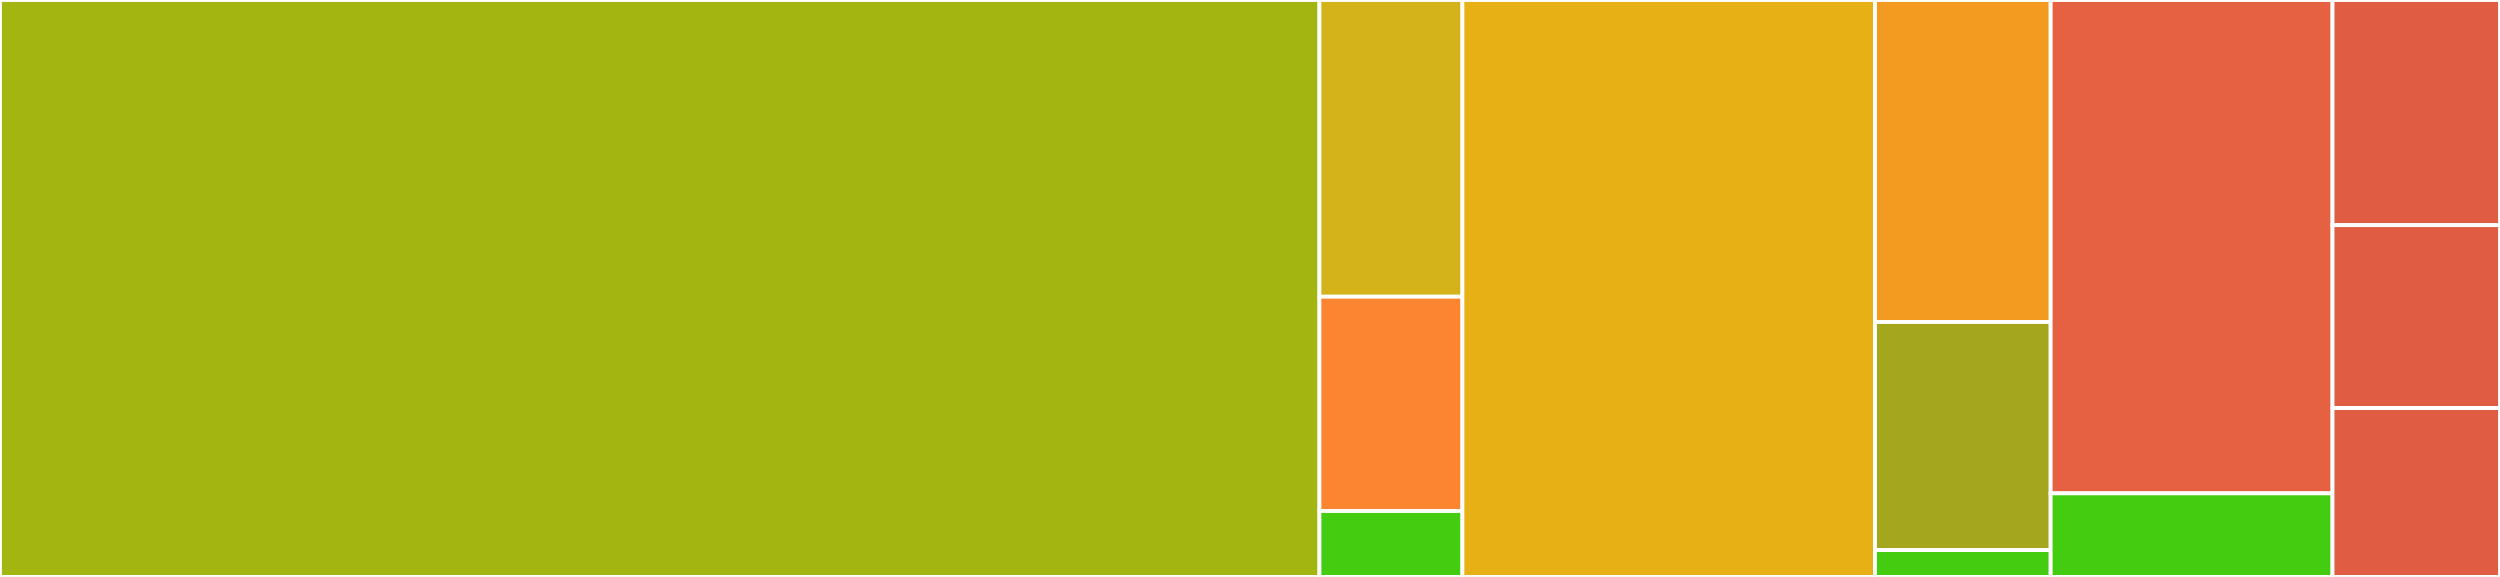 <svg baseProfile="full" width="650" height="150" viewBox="0 0 650 150" version="1.1"
xmlns="http://www.w3.org/2000/svg" xmlns:ev="http://www.w3.org/2001/xml-events"
xmlns:xlink="http://www.w3.org/1999/xlink">

<rect x="0" y="0" width="650" height="150" fill="#333333" stroke="none"/>

<style>rect.s{mask:url(#mask);}</style>
<defs>
  <pattern id="white" width="4" height="4" patternUnits="userSpaceOnUse" patternTransform="rotate(45)">
    <rect width="2" height="2" transform="translate(0,0)" fill="white"></rect>
  </pattern>
  <mask id="mask">
    <rect x="0" y="0" width="100%" height="100%" fill="url(#white)"></rect>
  </mask>
</defs>

<rect x="0" y="0" width="343.056" height="150.0" fill="#a2b511" stroke="white" stroke-width="1" class=" tooltipped" data-content="pytexit/core/core.py"><title>pytexit/core/core.py</title></rect>
<rect x="343.056" y="0" width="37.173" height="77.143" fill="#d3b319" stroke="white" stroke-width="1" class=" tooltipped" data-content="pytexit/core/docx.py"><title>pytexit/core/docx.py</title></rect>
<rect x="343.056" y="77.143" width="37.173" height="55.714" fill="#fb8530" stroke="white" stroke-width="1" class=" tooltipped" data-content="pytexit/core/fortran.py"><title>pytexit/core/fortran.py</title></rect>
<rect x="343.056" y="132.857" width="37.173" height="17.143" fill="#4c1" stroke="white" stroke-width="1" class=" tooltipped" data-content="pytexit/core/__init__.py"><title>pytexit/core/__init__.py</title></rect>
<rect x="380.229" y="0" width="107.271" height="150.0" fill="#e7b015" stroke="white" stroke-width="1" class=" tooltipped" data-content="pytexit/test/test_functions.py"><title>pytexit/test/test_functions.py</title></rect>
<rect x="487.5" y="0" width="45.67" height="83.721" fill="#f39a21" stroke="white" stroke-width="1" class=" tooltipped" data-content="pytexit/test/test_docx.py"><title>pytexit/test/test_docx.py</title></rect>
<rect x="487.5" y="83.721" width="45.67" height="59.302" fill="#a4a61d" stroke="white" stroke-width="1" class=" tooltipped" data-content="pytexit/test/test_fortran.py"><title>pytexit/test/test_fortran.py</title></rect>
<rect x="487.5" y="143.023" width="45.67" height="6.977" fill="#4c1" stroke="white" stroke-width="1" class=" tooltipped" data-content="pytexit/test/__init__.py"><title>pytexit/test/__init__.py</title></rect>
<rect x="533.17" y="0" width="73.284" height="128.261" fill="#e56142" stroke="white" stroke-width="1" class=" tooltipped" data-content="pytexit/pytexit.py"><title>pytexit/pytexit.py</title></rect>
<rect x="533.17" y="128.261" width="73.284" height="21.739" fill="#4c1" stroke="white" stroke-width="1" class=" tooltipped" data-content="pytexit/__init__.py"><title>pytexit/__init__.py</title></rect>
<rect x="606.454" y="0" width="43.546" height="58.537" fill="#e05d44" stroke="white" stroke-width="1" class=" tooltipped" data-content="setup.py"><title>setup.py</title></rect>
<rect x="606.454" y="58.537" width="43.546" height="47.561" fill="#e05d44" stroke="white" stroke-width="1" class=" tooltipped" data-content="register.py"><title>register.py</title></rect>
<rect x="606.454" y="106.098" width="43.546" height="43.902" fill="#e05d44" stroke="white" stroke-width="1" class=" tooltipped" data-content="setuptips.py"><title>setuptips.py</title></rect>
</svg>